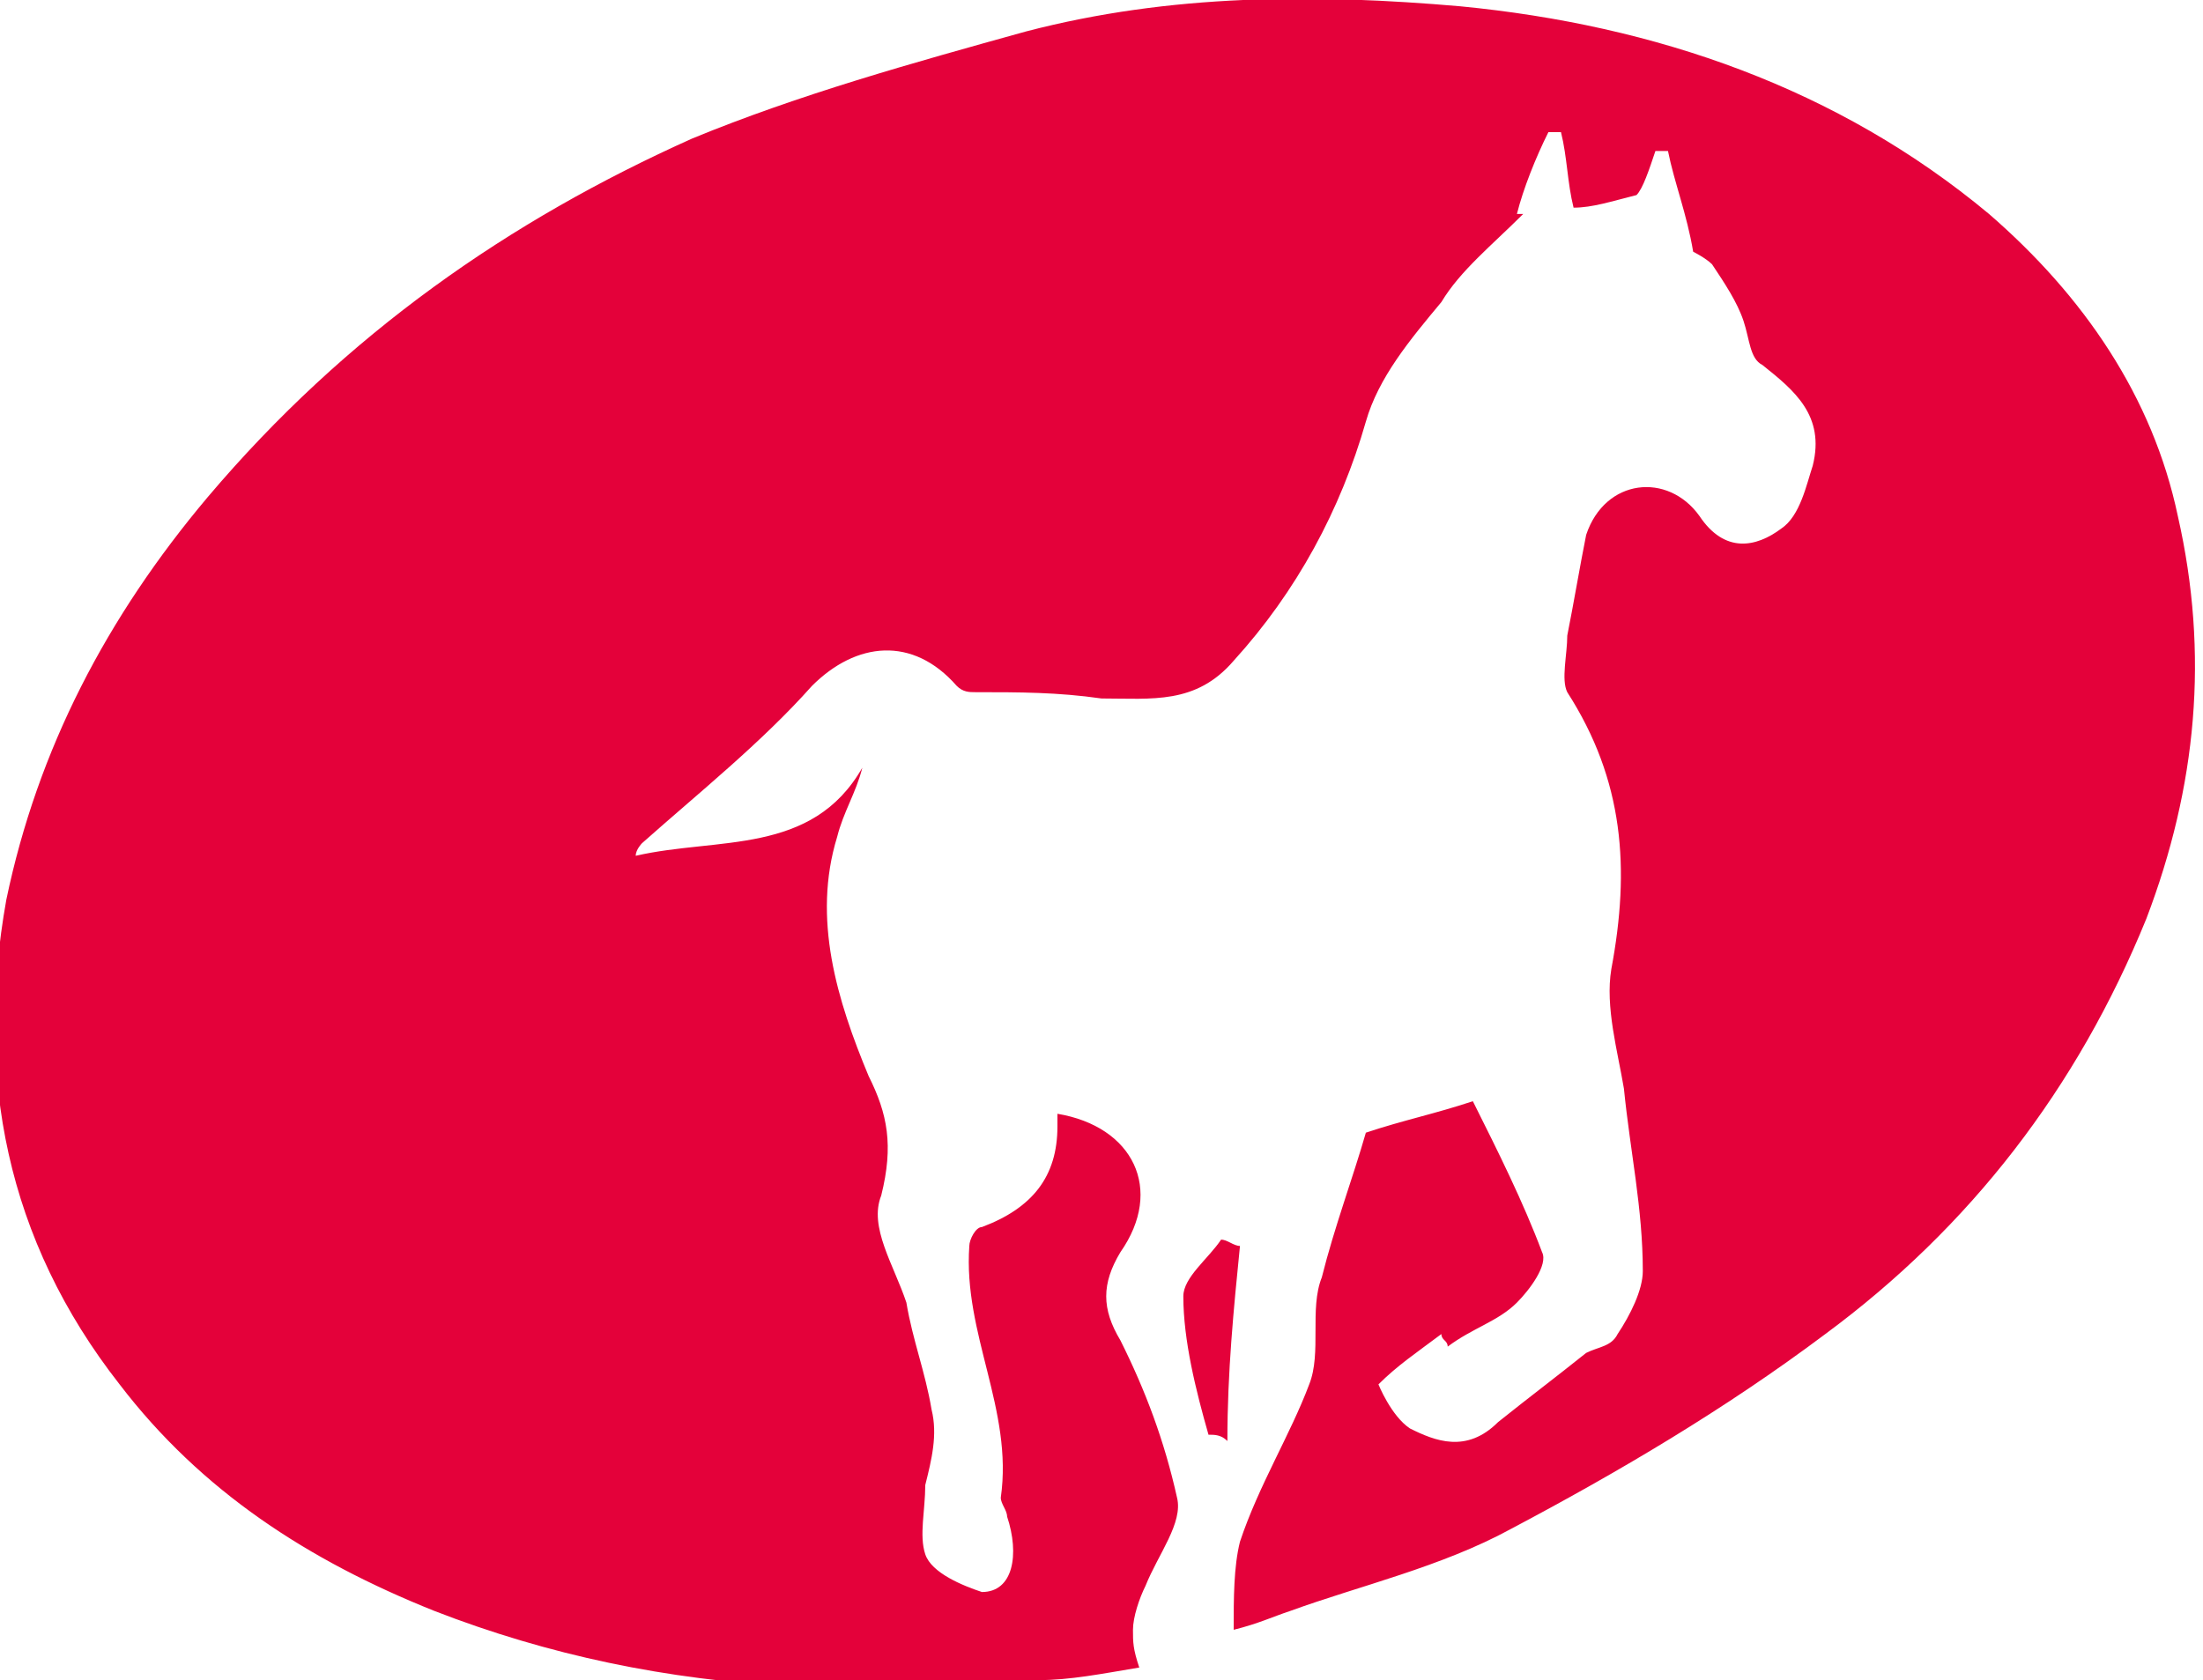 <?xml version="1.0" encoding="UTF-8"?>
<!-- Generator: $$$/GeneralStr/196=Adobe Illustrator 27.6.0, SVG Export Plug-In . SVG Version: 6.00 Build 0)  -->
<svg xmlns="http://www.w3.org/2000/svg" xmlns:xlink="http://www.w3.org/1999/xlink" version="1.1" id="Ebene_1" x="0px" y="0px" width="35px" height="26.7px" viewBox="0 0 35 26.7" xml:space="preserve">
<style type="text/css">
	.st0{fill:#FFFFFF;}
	.st1{fill:#E4013A;}
</style>
<rect class="st0" width="35" height="26.7"></rect>
<g>
	<path class="st0" d="M19.2,22.8l1.3-0.1c0.2-1.5,0.1-1.2,0.3-2.7l-1.5-0.4c-0.2,0.3-0.6,0.6-0.6,0.9C18.8,21.3,19.1,22.1,19.2,22.8   z"></path>
	<g>
		<path class="st1" d="M26.9,4c-0.1-0.6-0.3-1.1-0.4-1.6c-0.1,0-0.1,0-0.2,0c-0.1,0.3-0.2,0.6-0.3,0.7c-0.4,0.1-0.7,0.2-1,0.2    c-0.1-0.4-0.1-0.8-0.2-1.2c-0.1,0-0.1,0-0.2,0c-0.2,0.4-0.4,0.9-0.5,1.3c0,0,0.1,0,0.1,0c-0.5,0.5-1,0.9-1.3,1.4    c-0.5,0.6-1,1.2-1.2,1.9c-0.4,1.4-1.1,2.7-2.1,3.8c-0.6,0.7-1.3,0.6-2.1,0.6c-0.7-0.1-1.3-0.1-2-0.1c-0.1,0-0.2,0-0.3-0.1    c-0.7-0.8-1.6-0.7-2.3,0c-0.8,0.9-1.8,1.7-2.7,2.5c0,0-0.1,0.1-0.1,0.2c1.3-0.3,2.8,0,3.6-1.4c-0.1,0.4-0.3,0.7-0.4,1.1    c-0.4,1.3,0,2.6,0.5,3.8c0.3,0.6,0.4,1.1,0.2,1.9c-0.2,0.5,0.2,1.1,0.4,1.7c0.1,0.6,0.3,1.1,0.4,1.7c0.1,0.4,0,0.8-0.1,1.2    c0,0.4-0.1,0.8,0,1.1c0.1,0.3,0.6,0.5,0.9,0.6c0.5,0,0.6-0.6,0.4-1.2c0-0.1-0.1-0.2-0.1-0.3c0.2-1.4-0.6-2.6-0.5-4    c0-0.1,0.1-0.3,0.2-0.3c0.8-0.3,1.2-0.8,1.2-1.6c0-0.1,0-0.1,0-0.2c1.2,0.2,1.7,1.2,1,2.2c-0.3,0.5-0.3,0.9,0,1.4    c0.4,0.8,0.7,1.6,0.9,2.5c0.1,0.4-0.3,0.9-0.5,1.4c-0.1,0.2-0.2,0.5-0.2,0.7c0,0.2,0,0.3,0.1,0.6c-0.6,0.1-1.1,0.2-1.6,0.2    c-1.3,0.1-2.6,0.1-3.9,0.1c-2-0.1-3.9-0.5-5.7-1.2c-2-0.8-3.7-1.9-5-3.6c-1.8-2.3-2.3-4.9-1.8-7.7c0.5-2.4,1.6-4.5,3.2-6.4    C5.5,5.3,8.1,3.5,11,2.2c1.7-0.7,3.5-1.2,5.3-1.7c2.3-0.6,4.6-0.6,6.9-0.4c3.1,0.3,6,1.3,8.4,3.3c1.5,1.3,2.6,2.9,3,4.8    c0.5,2.2,0.3,4.3-0.5,6.4c-1.1,2.7-2.8,4.9-5.1,6.6c-1.6,1.2-3.3,2.2-5,3.1c-1.1,0.6-2.4,0.9-3.5,1.3c-0.3,0.1-0.5,0.2-0.9,0.3    c0-0.5,0-1,0.1-1.4c0.3-0.9,0.8-1.7,1.1-2.5c0.2-0.5,0-1.2,0.2-1.7c0.2-0.8,0.5-1.6,0.7-2.3c0.6-0.2,1.1-0.3,1.7-0.5    c0.4,0.8,0.8,1.6,1.1,2.4c0.1,0.2-0.2,0.6-0.4,0.8c-0.3,0.3-0.7,0.4-1.1,0.7c0-0.1-0.1-0.1-0.1-0.2c-0.4,0.3-0.7,0.5-1,0.8    c0,0,0.2,0.5,0.5,0.7c0.4,0.2,0.9,0.4,1.4-0.1c0.5-0.4,0.9-0.7,1.4-1.1c0.2-0.1,0.4-0.1,0.5-0.3c0.2-0.3,0.4-0.7,0.4-1    c0-1-0.2-1.9-0.3-2.9c-0.1-0.6-0.3-1.3-0.2-1.9c0.3-1.6,0.2-3-0.7-4.4c-0.1-0.2,0-0.6,0-0.9C25,9.6,25.1,9,25.2,8.5    c0.3-0.9,1.3-1,1.8-0.3c0.4,0.6,0.9,0.5,1.3,0.2c0.3-0.2,0.4-0.7,0.5-1C29,6.6,28.5,6.2,28,5.8c-0.2-0.1-0.2-0.4-0.3-0.7    c-0.1-0.3-0.3-0.6-0.5-0.9C27.1,4.1,26.9,4,26.9,4z"></path>
	</g>
	<path class="st1" d="M19.2,22.8c-0.2-0.7-0.4-1.5-0.4-2.2c0-0.3,0.4-0.6,0.6-0.9c0.1,0,0.2,0.1,0.3,0.1c-0.1,1-0.2,2-0.2,3.1   C19.4,22.8,19.3,22.8,19.2,22.8z"></path>
</g>
<g>
</g>
<g>
</g>
<g>
</g>
<g>
</g>
<g>
</g>
<g>
</g>
<g>
</g>
<g>
</g>
<g>
</g>
<g>
</g>
<g>
</g>
<g>
</g>
<g>
</g>
<g>
</g>
<g>
</g>
</svg>
